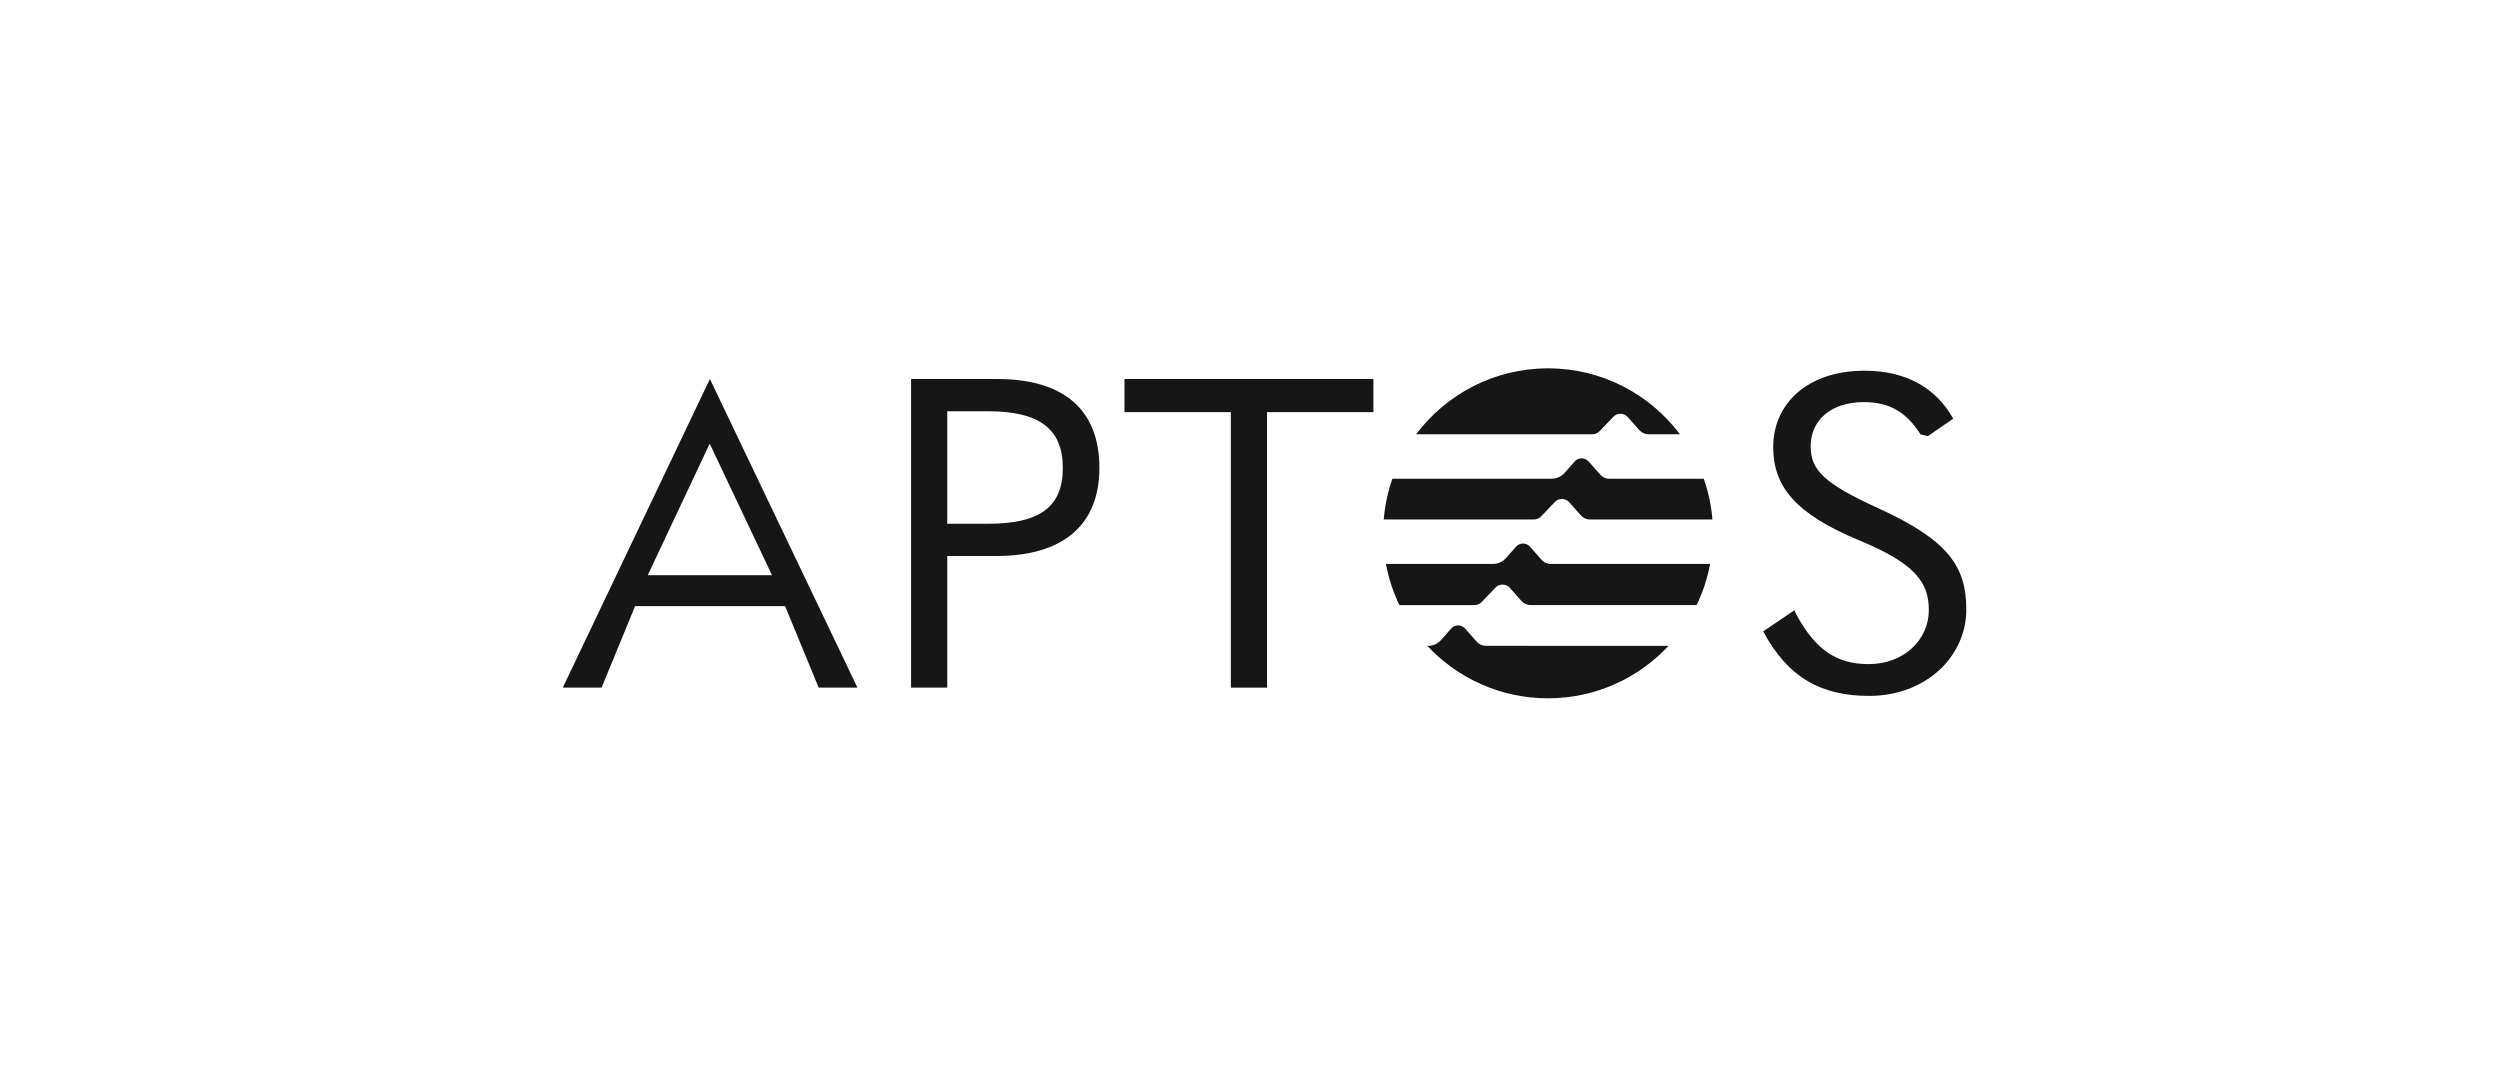 <svg width="75" height="32" viewBox="0 0 75 32" fill="none" xmlns="http://www.w3.org/2000/svg">
<path d="M49.149 14.362H48.277C48.175 14.362 48.078 14.318 48.011 14.242L47.657 13.843C47.605 13.783 47.529 13.749 47.449 13.749C47.37 13.749 47.294 13.783 47.241 13.843L46.938 14.186C46.838 14.298 46.696 14.362 46.546 14.362H41.772C41.636 14.75 41.547 15.159 41.512 15.584H46.019C46.099 15.584 46.174 15.552 46.229 15.495L46.649 15.057C46.701 15.002 46.773 14.971 46.849 14.971H46.867C46.946 14.971 47.022 15.005 47.075 15.065L47.428 15.464C47.496 15.54 47.592 15.584 47.694 15.584H51.373C51.338 15.159 51.249 14.75 51.113 14.362H49.149V14.362Z" fill="#161616"/>
<path d="M44.238 18.152C44.317 18.152 44.393 18.12 44.448 18.063L44.867 17.625C44.92 17.57 44.992 17.539 45.068 17.539H45.085C45.165 17.539 45.241 17.573 45.293 17.633L45.647 18.032C45.714 18.108 45.811 18.152 45.913 18.152H50.898C51.085 17.766 51.222 17.352 51.303 16.919H46.518C46.417 16.919 46.32 16.875 46.252 16.799L45.899 16.399C45.846 16.34 45.77 16.305 45.691 16.305C45.611 16.305 45.535 16.339 45.483 16.399L45.179 16.742C45.08 16.854 44.937 16.919 44.787 16.919H41.578C41.66 17.353 41.796 17.767 41.983 18.153H44.238V18.152Z" fill="#161616"/>
<path d="M47.775 13.027C47.854 13.027 47.93 12.995 47.985 12.938L48.405 12.5C48.457 12.445 48.529 12.414 48.605 12.414H48.622C48.702 12.414 48.778 12.448 48.83 12.508L49.184 12.908C49.252 12.983 49.348 13.027 49.45 13.027H50.398C49.495 11.827 48.059 11.05 46.441 11.05C44.824 11.05 43.387 11.827 42.484 13.027H47.775H47.775Z" fill="#161616"/>
<path d="M45.868 19.375H44.572C44.47 19.375 44.373 19.331 44.306 19.256L43.952 18.856C43.9 18.797 43.824 18.762 43.744 18.762C43.665 18.762 43.589 18.796 43.536 18.856L43.233 19.199C43.133 19.311 42.991 19.376 42.841 19.376H42.82C43.724 20.344 45.01 20.949 46.438 20.949C47.867 20.949 49.153 20.344 50.056 19.376H45.868V19.375Z" fill="#161616"/>
<path d="M24.56 20.629L23.553 18.183H19.054L18.047 20.629H16.883L21.297 11.37L25.724 20.629H24.56ZM19.433 17.255H23.16L21.291 13.31L19.433 17.255H19.433Z" fill="#161616"/>
<path d="M27.332 20.629V11.37H29.909C31.923 11.37 32.982 12.299 32.982 14.038C32.982 15.777 31.857 16.68 29.895 16.68H28.418V20.629H27.332ZM28.418 15.712H29.647C31.203 15.712 31.884 15.202 31.884 14.038C31.884 12.874 31.19 12.338 29.647 12.338H28.418V15.712Z" fill="#161616"/>
<path d="M36.925 12.364H33.734V11.37H41.202V12.364H38.011V20.629H36.925V12.364Z" fill="#161616"/>
<path d="M52.895 18.942L53.83 18.308L53.902 18.458C54.477 19.504 55.105 19.923 56.06 19.923C57.119 19.923 57.865 19.191 57.865 18.301C57.865 17.464 57.446 16.902 55.772 16.209C53.85 15.411 53.196 14.587 53.196 13.41C53.196 12.128 54.203 11.121 55.942 11.121C57.224 11.121 58.1 11.671 58.597 12.56L57.838 13.083L57.616 13.031C57.224 12.416 56.74 12.063 55.916 12.063C54.909 12.063 54.32 12.626 54.32 13.384C54.32 14.09 54.699 14.495 56.334 15.241C58.466 16.209 58.989 17.006 58.989 18.288C58.989 19.687 57.786 20.877 56.073 20.877C54.634 20.877 53.64 20.328 52.895 18.942L52.895 18.942Z" fill="#161616"/>
</svg>
